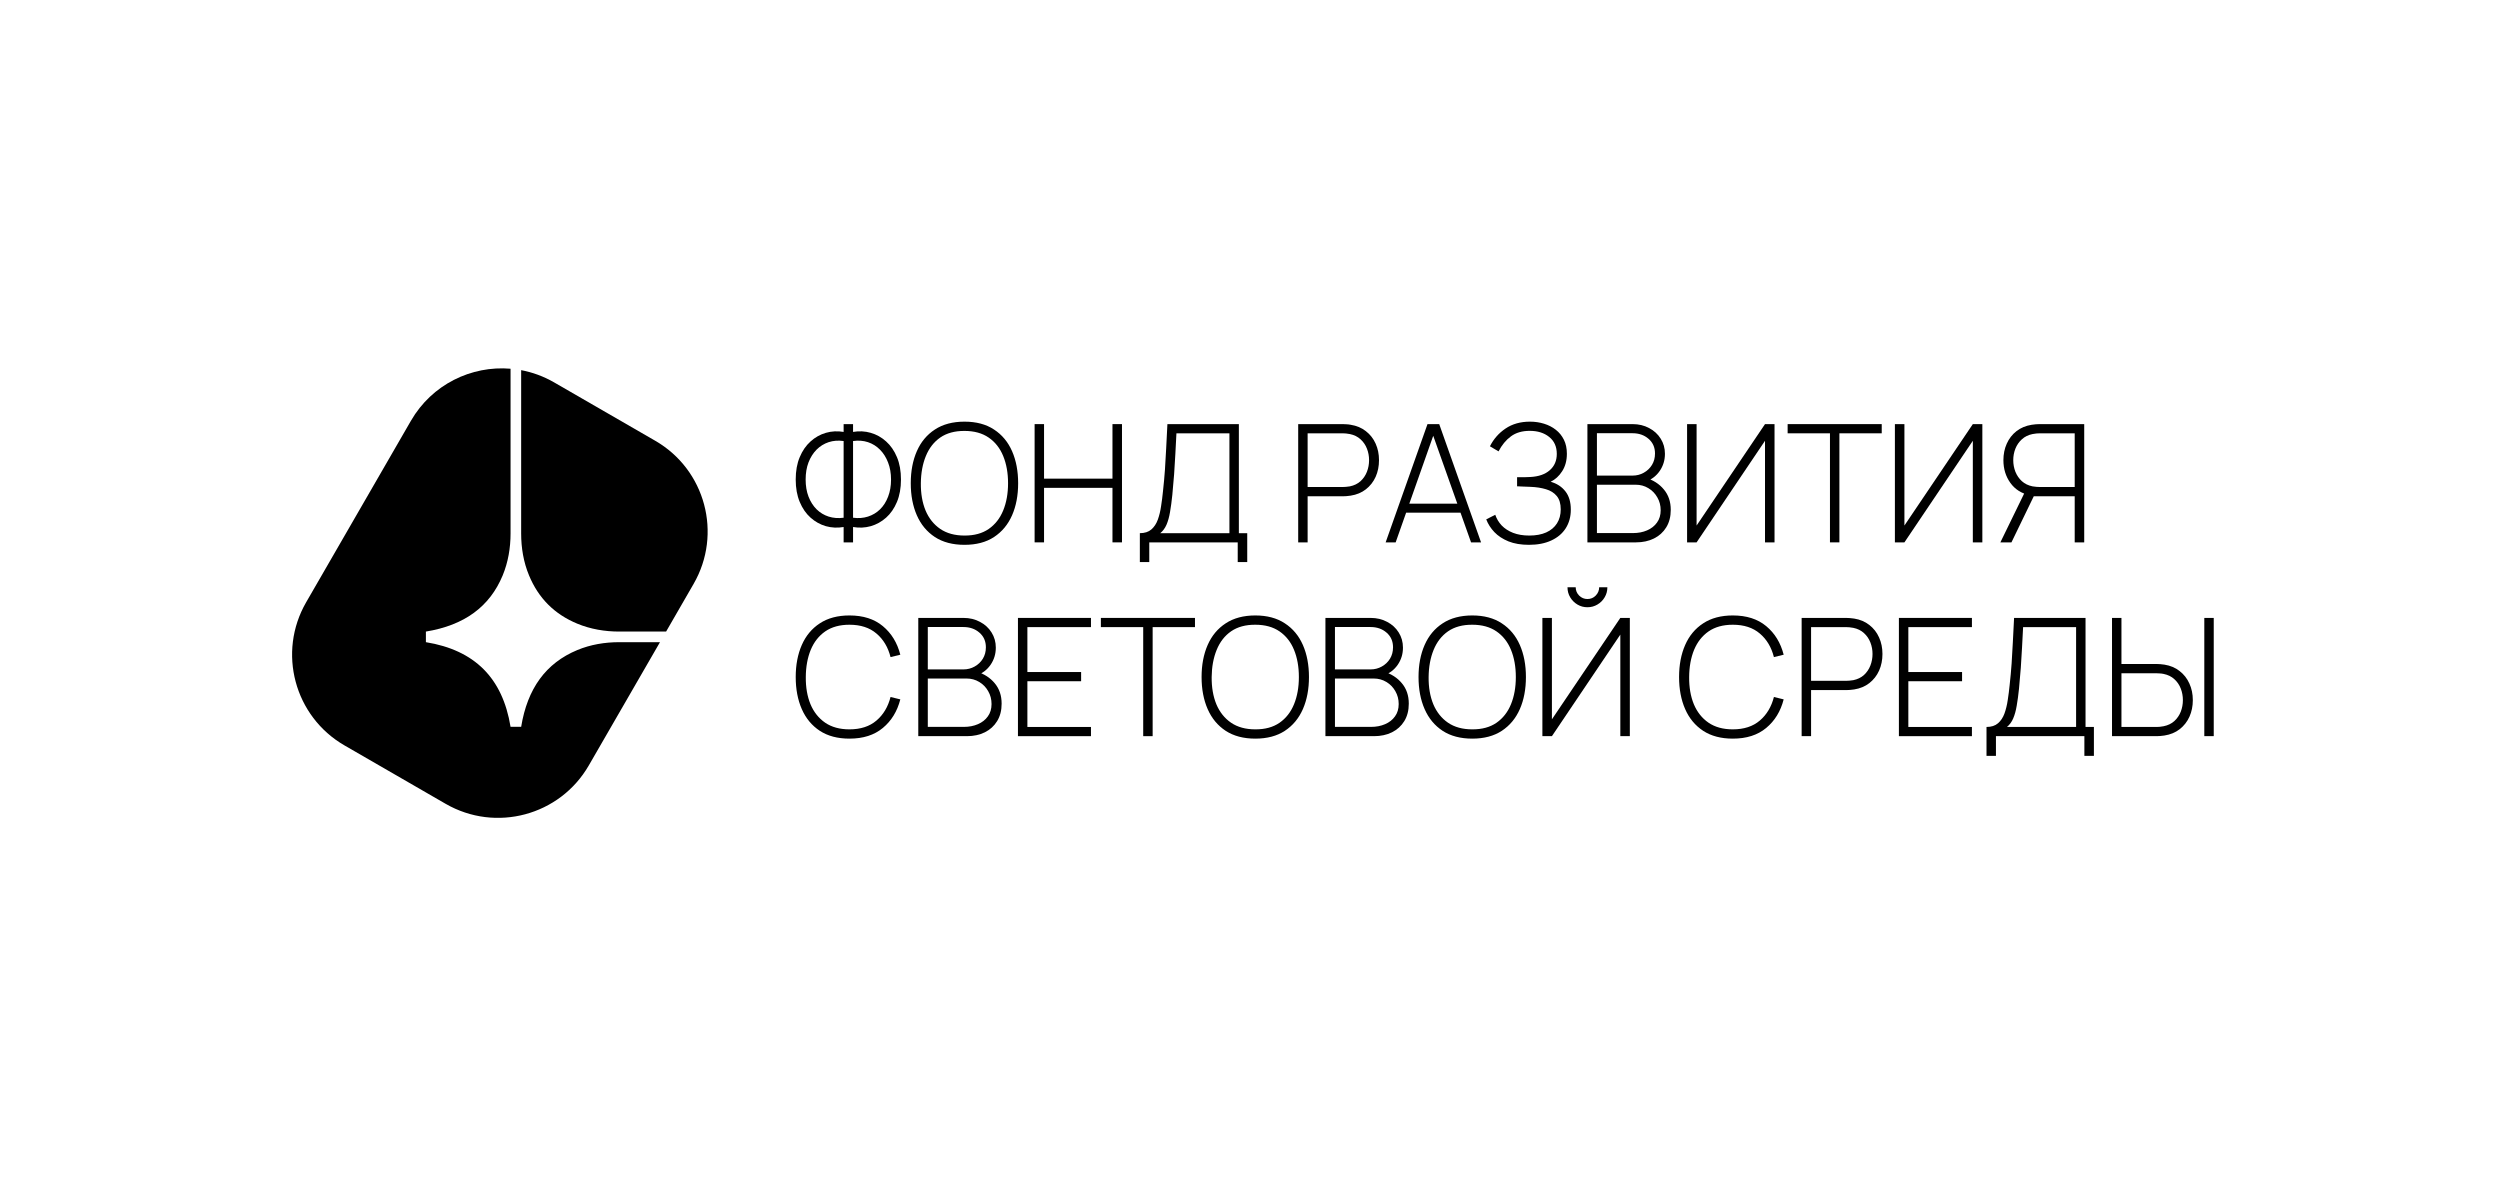 <?xml version="1.0" encoding="UTF-8"?> <svg xmlns="http://www.w3.org/2000/svg" width="262" height="124" viewBox="0 0 262 124" fill="none"><path d="M64.895 67.3C63.392 67.3 61.889 67.548 60.501 68.126C57.216 69.49 55.274 72.149 54.618 76.172H53.506C52.669 71.054 49.752 68.136 44.634 67.3V66.188C48.657 65.531 51.319 63.59 52.68 60.305C53.254 58.917 53.506 57.414 53.506 55.911V38.642C49.398 38.295 45.266 40.288 43.066 44.097L32.085 63.117C29.052 68.371 30.851 75.087 36.105 78.121L46.701 84.239C51.955 87.272 58.672 85.473 61.705 80.219L69.166 67.3H64.895Z" fill="black"></path><path d="M54.617 55.911C54.617 57.414 54.865 58.917 55.444 60.305C56.433 62.695 58.113 64.372 60.5 65.361C61.888 65.936 63.391 66.188 64.894 66.188H69.808L72.688 61.196C75.722 55.942 73.923 49.225 68.669 46.192L58.072 40.074C56.971 39.438 55.801 39.016 54.617 38.792V55.908V55.911Z" fill="black"></path><path d="M88.412 56.84V55.231C87.775 55.34 87.156 55.311 86.555 55.145C85.959 54.972 85.422 54.674 84.947 54.249C84.471 53.825 84.093 53.277 83.812 52.606C83.531 51.934 83.391 51.151 83.391 50.256C83.391 49.355 83.531 48.572 83.812 47.907C84.093 47.236 84.471 46.688 84.947 46.263C85.422 45.833 85.959 45.532 86.555 45.359C87.156 45.187 87.775 45.156 88.412 45.265V44.447H89.4V45.265C90.037 45.156 90.653 45.187 91.249 45.359C91.851 45.532 92.389 45.833 92.865 46.263C93.341 46.688 93.719 47.236 94 47.907C94.281 48.572 94.421 49.355 94.421 50.256C94.421 51.151 94.281 51.934 94 52.606C93.719 53.277 93.341 53.825 92.865 54.249C92.389 54.674 91.851 54.972 91.249 55.145C90.653 55.311 90.037 55.34 89.4 55.231V56.84H88.412ZM88.412 54.258V46.22C87.85 46.14 87.326 46.18 86.838 46.34C86.357 46.501 85.936 46.762 85.574 47.124C85.219 47.485 84.938 47.93 84.732 48.458C84.531 48.985 84.431 49.585 84.431 50.256C84.431 50.922 84.531 51.519 84.732 52.046C84.938 52.574 85.219 53.016 85.574 53.372C85.936 53.727 86.357 53.983 86.838 54.138C87.326 54.293 87.85 54.333 88.412 54.258ZM89.4 54.258C89.962 54.333 90.484 54.293 90.965 54.138C91.447 53.983 91.868 53.73 92.229 53.38C92.59 53.025 92.871 52.583 93.072 52.055C93.278 51.521 93.381 50.925 93.381 50.265C93.381 49.599 93.278 49.003 93.072 48.475C92.871 47.947 92.59 47.499 92.229 47.132C91.868 46.765 91.447 46.501 90.965 46.34C90.484 46.18 89.962 46.14 89.4 46.22V54.258Z" fill="black"></path><path d="M101.079 57.098C99.847 57.098 98.812 56.826 97.975 56.281C97.138 55.73 96.508 54.97 96.084 54C95.66 53.03 95.448 51.911 95.448 50.644C95.448 49.376 95.66 48.257 96.084 47.287C96.508 46.318 97.138 45.56 97.975 45.015C98.812 44.464 99.847 44.189 101.079 44.189C102.311 44.189 103.343 44.464 104.174 45.015C105.011 45.56 105.641 46.318 106.066 47.287C106.49 48.257 106.702 49.376 106.702 50.644C106.702 51.911 106.49 53.03 106.066 54C105.641 54.97 105.011 55.73 104.174 56.281C103.343 56.826 102.311 57.098 101.079 57.098ZM101.079 56.126C102.094 56.131 102.939 55.902 103.615 55.437C104.292 54.967 104.799 54.318 105.137 53.492C105.475 52.666 105.644 51.717 105.644 50.644C105.644 49.571 105.475 48.621 105.137 47.795C104.799 46.969 104.292 46.323 103.615 45.859C102.939 45.394 102.094 45.161 101.079 45.161C100.064 45.156 99.219 45.385 98.543 45.85C97.872 46.315 97.368 46.963 97.029 47.795C96.691 48.621 96.516 49.571 96.505 50.644C96.494 51.717 96.657 52.666 96.995 53.492C97.339 54.313 97.852 54.958 98.534 55.429C99.216 55.893 100.064 56.126 101.079 56.126Z" fill="black"></path><path d="M108.427 56.84V44.447H109.416V50.162H116.587V44.447H117.584V56.84H116.587V51.126H109.416V56.84H108.427Z" fill="black"></path><path d="M119.456 58.905V55.876C119.96 55.876 120.361 55.747 120.659 55.489C120.957 55.231 121.184 54.889 121.338 54.465C121.493 54.034 121.608 53.561 121.682 53.045C121.763 52.528 121.829 52.009 121.88 51.487C121.966 50.707 122.035 49.955 122.086 49.232C122.138 48.509 122.181 47.763 122.215 46.995C122.256 46.22 122.299 45.371 122.344 44.447H129.833V55.876H130.71V58.905H129.713V56.84H120.444V58.905H119.456ZM121.596 55.876H128.844V45.411H123.29C123.256 46.14 123.218 46.857 123.178 47.563C123.144 48.263 123.101 48.968 123.049 49.68C122.998 50.385 122.935 51.114 122.86 51.866C122.791 52.537 122.711 53.134 122.62 53.656C122.534 54.172 122.41 54.617 122.25 54.99C122.089 55.357 121.872 55.652 121.596 55.876Z" fill="black"></path><path d="M136.051 56.84V44.447H140.719C140.84 44.447 140.969 44.453 141.106 44.464C141.249 44.47 141.398 44.487 141.553 44.516C142.172 44.614 142.702 44.837 143.144 45.187C143.591 45.532 143.932 45.968 144.167 46.495C144.402 47.017 144.519 47.594 144.519 48.225C144.519 48.862 144.402 49.444 144.167 49.972C143.932 50.494 143.591 50.93 143.144 51.28C142.702 51.625 142.172 51.846 141.553 51.943C141.398 51.966 141.249 51.983 141.106 51.995C140.969 52.006 140.84 52.012 140.719 52.012H137.039V56.84H136.051ZM137.039 51.039H140.702C140.805 51.039 140.923 51.034 141.055 51.022C141.192 51.011 141.33 50.993 141.467 50.971C141.914 50.879 142.287 50.698 142.585 50.428C142.883 50.153 143.107 49.823 143.256 49.439C143.405 49.054 143.479 48.65 143.479 48.225C143.479 47.801 143.405 47.399 143.256 47.02C143.107 46.636 142.883 46.309 142.585 46.039C142.287 45.764 141.914 45.58 141.467 45.489C141.33 45.46 141.192 45.44 141.055 45.428C140.923 45.417 140.805 45.411 140.702 45.411H137.039V51.039Z" fill="black"></path><path d="M145.216 56.84L149.601 44.447H150.83L155.215 56.84H154.166L149.953 44.964H150.452L146.265 56.84H145.216ZM147.03 53.725V52.786H153.392V53.725H147.03Z" fill="black"></path><path d="M160.237 57.098C159.406 57.098 158.69 56.978 158.088 56.737C157.486 56.49 156.993 56.166 156.609 55.764C156.225 55.357 155.941 54.912 155.758 54.43L156.703 53.948C156.841 54.361 157.065 54.734 157.374 55.067C157.689 55.394 158.088 55.652 158.569 55.842C159.056 56.031 159.624 56.126 160.272 56.126C160.965 56.126 161.555 56.017 162.043 55.799C162.536 55.575 162.911 55.259 163.169 54.852C163.433 54.439 163.564 53.948 163.564 53.38C163.564 52.778 163.424 52.31 163.143 51.977C162.868 51.645 162.493 51.41 162.017 51.272C161.541 51.128 161.005 51.045 160.409 51.022C159.991 51.005 159.693 50.993 159.515 50.988C159.337 50.976 159.217 50.971 159.154 50.971C159.097 50.971 159.042 50.971 158.99 50.971V50.007C159.031 50.007 159.14 50.007 159.317 50.007C159.495 50.007 159.684 50.007 159.885 50.007C160.091 50.001 160.254 49.995 160.375 49.989C161.252 49.944 161.934 49.706 162.421 49.275C162.908 48.845 163.152 48.277 163.152 47.571C163.152 46.808 162.885 46.214 162.352 45.79C161.825 45.365 161.146 45.153 160.315 45.153C159.524 45.153 158.867 45.345 158.346 45.73C157.824 46.114 157.391 46.639 157.047 47.304L156.145 46.771C156.529 46.008 157.073 45.388 157.778 44.912C158.489 44.43 159.343 44.189 160.34 44.189C160.856 44.189 161.346 44.261 161.811 44.404C162.281 44.548 162.693 44.76 163.049 45.041C163.41 45.322 163.693 45.672 163.9 46.091C164.106 46.51 164.209 46.997 164.209 47.554C164.209 48.26 164.046 48.868 163.719 49.379C163.398 49.883 162.994 50.253 162.507 50.489C163.16 50.672 163.676 51.008 164.055 51.496C164.433 51.977 164.622 52.614 164.622 53.406C164.622 54.152 164.444 54.803 164.089 55.36C163.739 55.91 163.235 56.338 162.576 56.642C161.922 56.946 161.143 57.098 160.237 57.098Z" fill="black"></path><path d="M166.361 56.84V44.447H171.098C171.74 44.447 172.316 44.585 172.826 44.86C173.342 45.13 173.746 45.5 174.039 45.97C174.337 46.441 174.486 46.972 174.486 47.563C174.486 48.228 174.302 48.828 173.935 49.361C173.569 49.889 173.081 50.259 172.474 50.471L172.439 50.058C173.253 50.305 173.898 50.718 174.374 51.298C174.855 51.871 175.096 52.583 175.096 53.432C175.096 54.143 174.938 54.754 174.623 55.265C174.314 55.77 173.884 56.16 173.334 56.435C172.783 56.705 172.159 56.84 171.459 56.84H166.361ZM167.358 55.867H171.133C171.683 55.867 172.176 55.773 172.611 55.584C173.053 55.394 173.399 55.122 173.652 54.766C173.91 54.41 174.039 53.98 174.039 53.475C174.039 52.976 173.921 52.525 173.686 52.124C173.457 51.717 173.144 51.395 172.749 51.16C172.353 50.919 171.909 50.798 171.416 50.798H167.358V55.867ZM167.358 49.843H171.09C171.519 49.843 171.912 49.743 172.267 49.542C172.629 49.341 172.915 49.069 173.127 48.724C173.339 48.374 173.445 47.976 173.445 47.528C173.445 46.891 173.219 46.378 172.766 45.988C172.319 45.597 171.76 45.402 171.09 45.402H167.358V49.843Z" fill="black"></path><path d="M185.971 56.84H184.973V46.194L177.803 56.84H176.806V44.447H177.803V55.076L184.973 44.447H185.971V56.84Z" fill="black"></path><path d="M191.78 56.84V45.411H187.344V44.447H197.205V45.411H192.769V56.84H191.78Z" fill="black"></path><path d="M207.75 56.84H206.753V46.194L199.583 56.84H198.585V44.447H199.583V55.076L206.753 44.447H207.75V56.84Z" fill="black"></path><path d="M218.426 56.84H217.429V52.012H213.01L212.726 51.9C211.855 51.717 211.175 51.286 210.688 50.609C210.201 49.932 209.957 49.138 209.957 48.225C209.957 47.594 210.075 47.017 210.31 46.495C210.545 45.968 210.883 45.532 211.324 45.187C211.772 44.837 212.305 44.614 212.924 44.516C213.078 44.487 213.225 44.47 213.362 44.464C213.505 44.453 213.637 44.447 213.758 44.447H218.426V56.84ZM210.8 56.84H209.639L212.322 51.332L213.242 51.797L210.8 56.84ZM217.429 51.039V45.411H213.775C213.677 45.411 213.56 45.417 213.422 45.428C213.285 45.44 213.147 45.46 213.01 45.489C212.563 45.58 212.19 45.764 211.892 46.039C211.594 46.309 211.367 46.636 211.213 47.02C211.064 47.399 210.989 47.801 210.989 48.225C210.989 48.65 211.064 49.054 211.213 49.439C211.367 49.823 211.594 50.153 211.892 50.428C212.19 50.698 212.563 50.879 213.01 50.971C213.147 50.993 213.285 51.011 213.422 51.022C213.56 51.034 213.677 51.039 213.775 51.039H217.429Z" fill="black"></path><path d="M89.022 77.409C87.79 77.409 86.755 77.136 85.918 76.591C85.082 76.04 84.451 75.28 84.027 74.31C83.603 73.341 83.391 72.222 83.391 70.954C83.391 69.686 83.603 68.567 84.027 67.598C84.451 66.628 85.082 65.871 85.918 65.326C86.755 64.775 87.79 64.499 89.022 64.499C90.461 64.499 91.627 64.872 92.521 65.618C93.421 66.364 94.032 67.362 94.353 68.613L93.329 68.863C93.066 67.824 92.573 67.001 91.851 66.393C91.134 65.779 90.191 65.472 89.022 65.472C88.008 65.472 87.162 65.704 86.486 66.169C85.815 66.634 85.308 67.279 84.964 68.105C84.626 68.932 84.454 69.881 84.448 70.954C84.437 72.027 84.6 72.977 84.938 73.803C85.282 74.623 85.795 75.269 86.477 75.739C87.159 76.204 88.008 76.436 89.022 76.436C90.191 76.436 91.134 76.129 91.851 75.515C92.573 74.901 93.066 74.078 93.329 73.045L94.353 73.295C94.032 74.546 93.421 75.544 92.521 76.29C91.627 77.036 90.461 77.409 89.022 77.409Z" fill="black"></path><path d="M96.236 77.15V64.758H100.973C101.615 64.758 102.191 64.895 102.702 65.171C103.217 65.44 103.621 65.81 103.914 66.281C104.212 66.751 104.361 67.282 104.361 67.873C104.361 68.539 104.177 69.138 103.811 69.672C103.444 70.2 102.957 70.57 102.349 70.782L102.315 70.369C103.129 70.615 103.773 71.029 104.249 71.608C104.731 72.182 104.971 72.893 104.971 73.742C104.971 74.454 104.814 75.065 104.498 75.576C104.189 76.08 103.759 76.471 103.209 76.746C102.659 77.016 102.034 77.15 101.335 77.15H96.236ZM97.233 76.178H101.008C101.558 76.178 102.051 76.083 102.487 75.894C102.928 75.705 103.275 75.432 103.527 75.076C103.785 74.721 103.914 74.29 103.914 73.785C103.914 73.286 103.796 72.836 103.561 72.434C103.332 72.027 103.02 71.706 102.624 71.47C102.229 71.229 101.784 71.109 101.292 71.109H97.233V76.178ZM97.233 70.154H100.965C101.395 70.154 101.787 70.053 102.143 69.852C102.504 69.652 102.79 69.379 103.002 69.035C103.215 68.685 103.321 68.286 103.321 67.839C103.321 67.202 103.094 66.688 102.641 66.298C102.194 65.908 101.635 65.713 100.965 65.713H97.233V70.154Z" fill="black"></path><path d="M106.681 77.15V64.758H114.333V65.722H107.67V70.429H113.301V71.393H107.67V76.186H114.333V77.15H106.681Z" fill="black"></path><path d="M119.808 77.15V65.722H115.372V64.758H125.233V65.722H120.797V77.15H119.808Z" fill="black"></path><path d="M131.557 77.409C130.325 77.409 129.29 77.136 128.453 76.591C127.616 76.04 126.986 75.28 126.562 74.31C126.138 73.341 125.926 72.222 125.926 70.954C125.926 69.686 126.138 68.567 126.562 67.598C126.986 66.628 127.616 65.871 128.453 65.326C129.29 64.775 130.325 64.499 131.557 64.499C132.789 64.499 133.821 64.775 134.652 65.326C135.489 65.871 136.12 66.628 136.544 67.598C136.968 68.567 137.18 69.686 137.18 70.954C137.18 72.222 136.968 73.341 136.544 74.31C136.12 75.28 135.489 76.04 134.652 76.591C133.821 77.136 132.789 77.409 131.557 77.409ZM131.557 76.436C132.572 76.442 133.417 76.212 134.093 75.748C134.77 75.277 135.277 74.629 135.615 73.803C135.953 72.977 136.122 72.027 136.122 70.954C136.122 69.881 135.953 68.932 135.615 68.105C135.277 67.279 134.77 66.634 134.093 66.169C133.417 65.704 132.572 65.472 131.557 65.472C130.543 65.466 129.697 65.696 129.021 66.16C128.35 66.625 127.846 67.273 127.508 68.105C127.169 68.932 126.995 69.881 126.983 70.954C126.972 72.027 127.135 72.977 127.473 73.803C127.817 74.623 128.33 75.269 129.012 75.739C129.694 76.204 130.543 76.436 131.557 76.436Z" fill="black"></path><path d="M138.905 77.15V64.758H143.643C144.285 64.758 144.861 64.895 145.371 65.171C145.887 65.44 146.291 65.81 146.583 66.281C146.881 66.751 147.03 67.282 147.03 67.873C147.03 68.539 146.847 69.138 146.48 69.672C146.113 70.2 145.626 70.57 145.018 70.782L144.984 70.369C145.798 70.615 146.443 71.029 146.918 71.608C147.4 72.182 147.641 72.893 147.641 73.742C147.641 74.454 147.483 75.065 147.168 75.576C146.858 76.08 146.428 76.471 145.878 76.746C145.328 77.016 144.703 77.15 144.004 77.15H138.905ZM139.903 76.178H143.677C144.227 76.178 144.72 76.083 145.156 75.894C145.597 75.705 145.944 75.432 146.196 75.076C146.454 74.721 146.583 74.29 146.583 73.785C146.583 73.286 146.466 72.836 146.231 72.434C146.001 72.027 145.689 71.706 145.293 71.47C144.898 71.229 144.454 71.109 143.961 71.109H139.903V76.178ZM139.903 70.154H143.634C144.064 70.154 144.457 70.053 144.812 69.852C145.173 69.652 145.46 69.379 145.672 69.035C145.884 68.685 145.99 68.286 145.99 67.839C145.99 67.202 145.763 66.688 145.311 66.298C144.864 65.908 144.305 65.713 143.634 65.713H139.903V70.154Z" fill="black"></path><path d="M154.294 77.409C153.062 77.409 152.027 77.136 151.19 76.591C150.353 76.04 149.723 75.28 149.299 74.31C148.874 73.341 148.662 72.222 148.662 70.954C148.662 69.686 148.874 68.567 149.299 67.598C149.723 66.628 150.353 65.871 151.19 65.326C152.027 64.775 153.062 64.499 154.294 64.499C155.526 64.499 156.558 64.775 157.389 65.326C158.226 65.871 158.856 66.628 159.281 67.598C159.705 68.567 159.917 69.686 159.917 70.954C159.917 72.222 159.705 73.341 159.281 74.31C158.856 75.28 158.226 76.04 157.389 76.591C156.558 77.136 155.526 77.409 154.294 77.409ZM154.294 76.436C155.308 76.442 156.154 76.212 156.83 75.748C157.507 75.277 158.014 74.629 158.352 73.803C158.69 72.977 158.859 72.027 158.859 70.954C158.859 69.881 158.69 68.932 158.352 68.105C158.014 67.279 157.507 66.634 156.83 66.169C156.154 65.704 155.308 65.472 154.294 65.472C153.279 65.466 152.434 65.696 151.758 66.16C151.087 66.625 150.583 67.273 150.244 68.105C149.906 68.932 149.731 69.881 149.72 70.954C149.708 72.027 149.872 72.977 150.21 73.803C150.554 74.623 151.067 75.269 151.749 75.739C152.431 76.204 153.279 76.436 154.294 76.436Z" fill="black"></path><path d="M161.642 77.15V64.758H162.64V75.386L169.81 64.758H170.807V77.15H169.81V66.505L162.64 77.15H161.642ZM166.362 63.639C165.978 63.639 165.629 63.544 165.313 63.355C164.998 63.166 164.746 62.913 164.557 62.597C164.368 62.282 164.273 61.932 164.273 61.547H165.133C165.133 61.88 165.253 62.17 165.494 62.417C165.74 62.658 166.03 62.778 166.362 62.778C166.706 62.778 166.996 62.658 167.231 62.417C167.471 62.17 167.592 61.88 167.592 61.547H168.452C168.452 61.932 168.357 62.282 168.168 62.597C167.984 62.913 167.732 63.166 167.411 63.355C167.096 63.544 166.746 63.639 166.362 63.639Z" fill="black"></path><path d="M181.598 77.409C180.366 77.409 179.331 77.136 178.494 76.591C177.658 76.04 177.027 75.28 176.603 74.31C176.179 73.341 175.967 72.222 175.967 70.954C175.967 69.686 176.179 68.567 176.603 67.598C177.027 66.628 177.658 65.871 178.494 65.326C179.331 64.775 180.366 64.499 181.598 64.499C183.037 64.499 184.203 64.872 185.097 65.618C185.997 66.364 186.608 67.362 186.929 68.613L185.906 68.863C185.642 67.824 185.149 67.001 184.427 66.393C183.71 65.779 182.767 65.472 181.598 65.472C180.584 65.472 179.738 65.704 179.062 66.169C178.391 66.634 177.884 67.279 177.54 68.105C177.202 68.932 177.03 69.881 177.024 70.954C177.013 72.027 177.176 72.977 177.514 73.803C177.858 74.623 178.371 75.269 179.053 75.739C179.735 76.204 180.584 76.436 181.598 76.436C182.767 76.436 183.71 76.129 184.427 75.515C185.149 74.901 185.642 74.078 185.906 73.045L186.929 73.295C186.608 74.546 185.997 75.544 185.097 76.29C184.203 77.036 183.037 77.409 181.598 77.409Z" fill="black"></path><path d="M188.812 77.15V64.758H193.481C193.601 64.758 193.73 64.763 193.868 64.775C194.011 64.781 194.16 64.798 194.315 64.826C194.934 64.924 195.464 65.148 195.905 65.498C196.352 65.842 196.693 66.278 196.928 66.806C197.163 67.328 197.281 67.905 197.281 68.536C197.281 69.172 197.163 69.755 196.928 70.283C196.693 70.805 196.352 71.241 195.905 71.591C195.464 71.935 194.934 72.156 194.315 72.254C194.16 72.276 194.011 72.294 193.868 72.305C193.73 72.317 193.601 72.322 193.481 72.322H189.801V77.15H188.812ZM189.801 71.35H193.464C193.567 71.35 193.684 71.344 193.816 71.333C193.954 71.321 194.091 71.304 194.229 71.281C194.676 71.189 195.048 71.008 195.346 70.739C195.644 70.463 195.868 70.134 196.017 69.749C196.166 69.365 196.241 68.96 196.241 68.536C196.241 68.111 196.166 67.71 196.017 67.331C195.868 66.946 195.644 66.619 195.346 66.35C195.048 66.074 194.676 65.891 194.229 65.799C194.091 65.77 193.954 65.75 193.816 65.739C193.684 65.727 193.567 65.722 193.464 65.722H189.801V71.35Z" fill="black"></path><path d="M199.005 77.15V64.758H206.657V65.722H199.994V70.429H205.625V71.393H199.994V76.186H206.657V77.15H199.005Z" fill="black"></path><path d="M208.186 79.216V76.186C208.691 76.186 209.092 76.057 209.39 75.799C209.688 75.541 209.914 75.2 210.069 74.775C210.224 74.345 210.338 73.871 210.413 73.355C210.493 72.839 210.559 72.32 210.611 71.797C210.697 71.017 210.766 70.266 210.817 69.543C210.869 68.82 210.912 68.074 210.946 67.305C210.986 66.531 211.029 65.681 211.075 64.758H218.564V76.186H219.441V79.216H218.443V77.15H209.175V79.216H208.186ZM210.327 76.186H217.575V65.722H212.021C211.986 66.45 211.949 67.167 211.909 67.873C211.875 68.573 211.832 69.279 211.78 69.99C211.728 70.696 211.665 71.424 211.591 72.176C211.522 72.847 211.442 73.444 211.35 73.966C211.264 74.483 211.141 74.927 210.98 75.3C210.82 75.667 210.602 75.963 210.327 76.186Z" fill="black"></path><path d="M221.339 77.15V64.758H222.328V69.586H226.007C226.128 69.586 226.257 69.591 226.394 69.603C226.532 69.609 226.678 69.626 226.833 69.654C227.452 69.752 227.982 69.976 228.423 70.326C228.87 70.67 229.212 71.106 229.447 71.634C229.687 72.156 229.808 72.736 229.808 73.372C229.808 74.003 229.69 74.583 229.455 75.111C229.22 75.633 228.879 76.069 228.432 76.419C227.991 76.763 227.458 76.984 226.833 77.082C226.678 77.105 226.532 77.122 226.394 77.133C226.257 77.145 226.128 77.15 226.007 77.15H221.339ZM222.328 76.186H225.99C226.088 76.186 226.205 76.181 226.343 76.169C226.48 76.158 226.615 76.138 226.747 76.109C227.2 76.017 227.575 75.837 227.873 75.567C228.171 75.291 228.395 74.965 228.544 74.586C228.693 74.201 228.767 73.797 228.767 73.372C228.767 72.948 228.693 72.543 228.544 72.159C228.395 71.775 228.171 71.447 227.873 71.178C227.575 70.902 227.2 70.719 226.747 70.627C226.615 70.598 226.48 70.581 226.343 70.575C226.205 70.564 226.088 70.558 225.99 70.558H222.328V76.186ZM231.011 77.15V64.758H232V77.15H231.011Z" fill="black"></path></svg> 